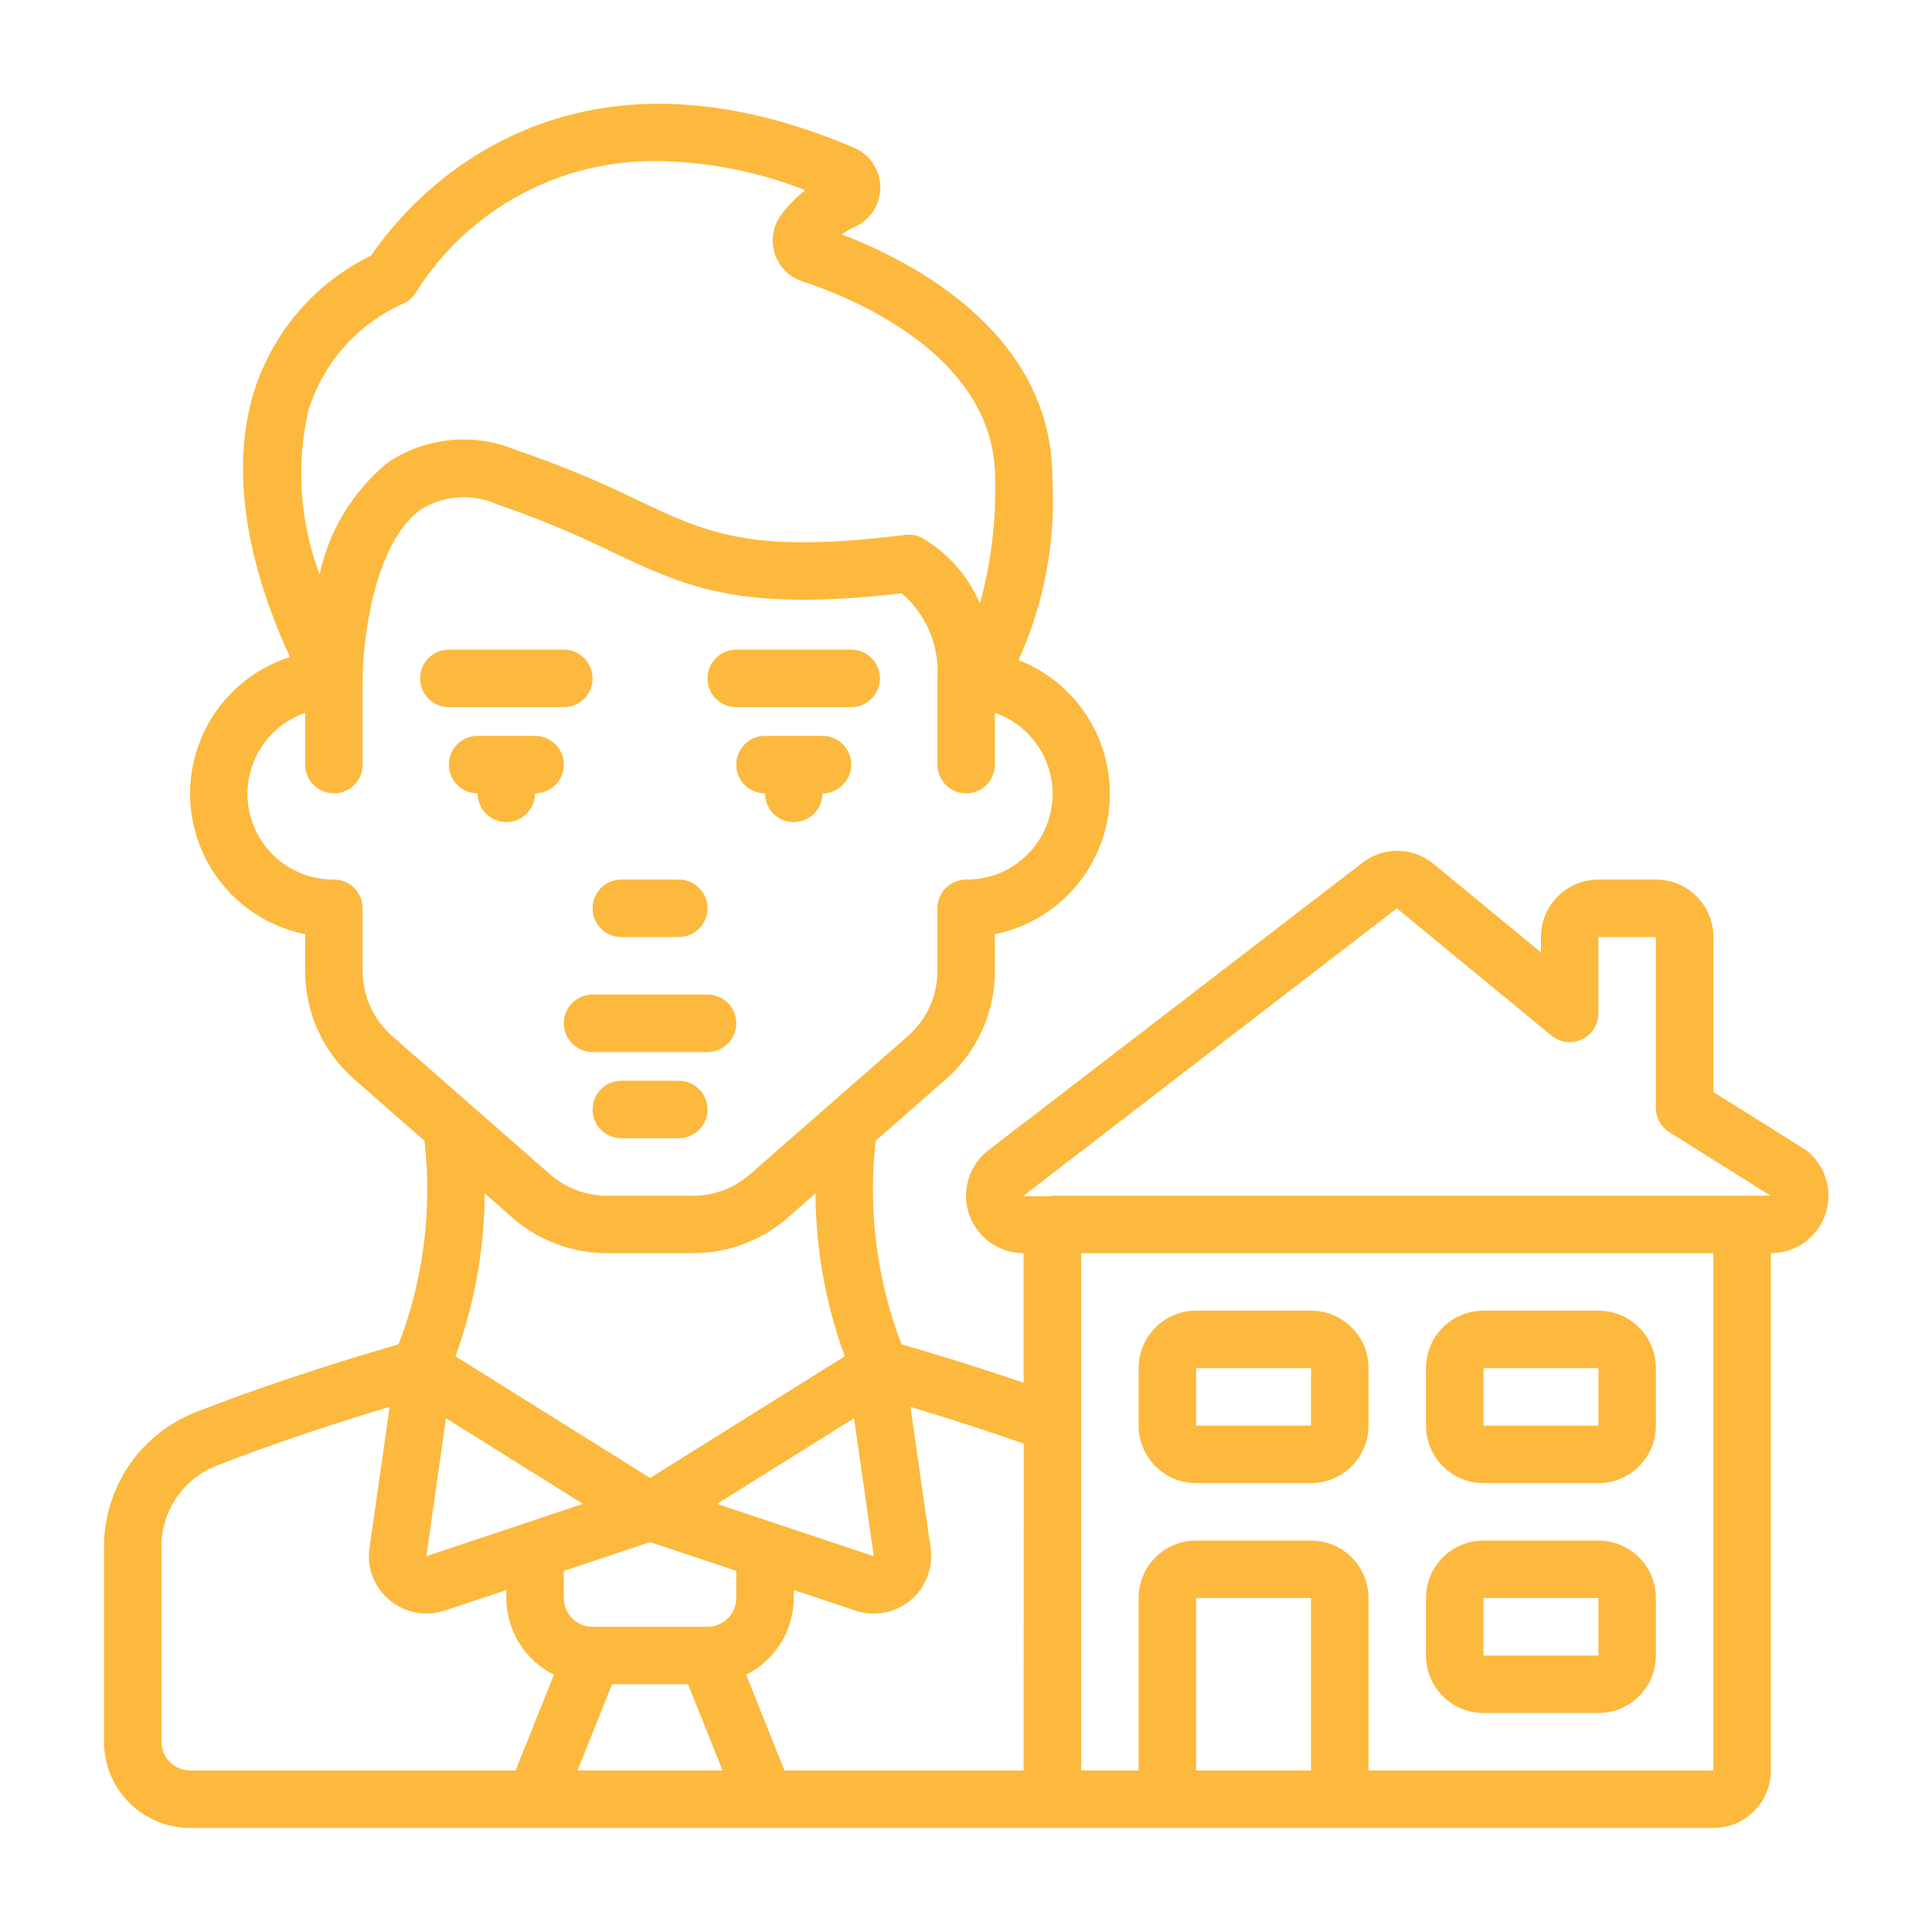 <?xml version="1.0" encoding="utf-8"?>
<!-- Generator: Adobe Illustrator 15.0.0, SVG Export Plug-In  -->
<!DOCTYPE svg PUBLIC "-//W3C//DTD SVG 1.1//EN" "http://www.w3.org/Graphics/SVG/1.1/DTD/svg11.dtd">
<svg version="1.1"
	 xmlns="http://www.w3.org/2000/svg" xmlns:xlink="http://www.w3.org/1999/xlink" xmlns:a="http://ns.adobe.com/AdobeSVGViewerExtensions/3.0/"
	 x="0px" y="0px" width="130px" height="130px" viewBox="-6.998 -6.983 130 130" enable-background="new -6.998 -6.983 130 130"
	 xml:space="preserve">
<defs>
</defs>
<path fill="#FCB93D" d="M40.609,59.937h-7.735c-1.067,0-1.934,0.866-1.934,1.934c0,1.068,0.866,1.934,1.934,1.934h7.735
	c1.068,0,1.934-0.865,1.934-1.934C42.543,60.803,41.678,59.937,40.609,59.937z"/>
<path fill="#FCB93D" d="M38.676,65.738h-3.868c-1.068,0-1.934,0.865-1.934,1.934c0,1.067,0.866,1.934,1.934,1.934h3.868
	c1.067,0,1.934-0.866,1.934-1.934C40.609,66.604,39.743,65.738,38.676,65.738z"/>
<path fill="#FCB93D" d="M30.94,44.466c0-1.068-0.865-1.934-1.934-1.934h-3.868c-1.067,0-1.934,0.865-1.934,1.934
	s0.866,1.934,1.934,1.934c0,1.068,0.866,1.934,1.935,1.934c1.067,0,1.934-0.865,1.934-1.934C30.075,46.4,30.94,45.535,30.94,44.466z
	"/>
<path fill="#FCB93D" d="M48.345,42.533h-3.868c-1.067,0-1.934,0.865-1.934,1.934s0.866,1.934,1.934,1.934
	c0,1.068,0.866,1.934,1.935,1.934c1.067,0,1.934-0.865,1.934-1.934c1.068,0,1.934-0.865,1.934-1.934S49.413,42.533,48.345,42.533z"
	/>
<path fill="#FCB93D" d="M34.808,56.069h3.868c1.067,0,1.934-0.866,1.934-1.934c0-1.068-0.866-1.935-1.934-1.935h-3.868
	c-1.068,0-1.934,0.866-1.934,1.935C32.874,55.203,33.74,56.069,34.808,56.069z"/>
<path fill="#FCB93D" d="M30.94,40.599c1.068,0,1.934-0.867,1.934-1.934c0-1.068-0.865-1.934-1.934-1.934h-7.735
	c-1.067,0-1.934,0.865-1.934,1.934c0,1.067,0.866,1.934,1.934,1.934H30.94z"/>
<path fill="#FCB93D" d="M42.543,40.599h7.735c1.067,0,1.934-0.867,1.934-1.934c0-1.068-0.867-1.934-1.934-1.934h-7.735
	c-1.068,0-1.934,0.865-1.934,1.934C40.609,39.732,41.475,40.599,42.543,40.599z"/>
<path fill="#FCB93D" d="M92.822,108.281h7.734c2.137,0,3.867-1.731,3.867-3.868v-3.867c0-2.136-1.73-3.867-3.867-3.867h-7.734
	c-2.137,0-3.868,1.731-3.868,3.867v3.867C88.954,106.55,90.685,108.281,92.822,108.281z M92.822,100.546h7.734v3.867h-7.734V100.546
	z"/>
<path fill="#FCB93D" d="M92.822,92.811h7.734c2.137,0,3.867-1.731,3.867-3.867v-3.868c0-2.136-1.73-3.867-3.867-3.867h-7.734
	c-2.137,0-3.868,1.731-3.868,3.867v3.868C88.954,91.079,90.685,92.811,92.822,92.811z M92.822,85.075h7.734v3.868h-7.734V85.075z"/>
<path fill="#FCB93D" d="M73.484,92.811h7.734c2.137,0,3.868-1.731,3.868-3.867v-3.868c0-2.136-1.731-3.867-3.868-3.867h-7.734
	c-2.137,0-3.867,1.731-3.867,3.867v3.868C69.617,91.079,71.347,92.811,73.484,92.811z M73.484,85.075h7.734v3.868h-7.734V85.075z"/>
<path fill="#FCB93D" d="M5.802,116.017h102.491c2.135,0,3.867-1.732,3.867-3.868V77.341h0.021c2.136-0.008,3.861-1.745,3.854-3.882
	c-0.005-1.155-0.524-2.247-1.418-2.979c-0.064-0.052-0.133-0.101-0.204-0.145l-6.119-3.839V56.069c0-2.136-1.732-3.868-3.869-3.868
	h-3.867c-2.136,0-3.867,1.732-3.867,3.868v1.031l-7.238-5.961c-1.394-1.146-3.399-1.164-4.812-0.039L59.424,70.479
	c-1.652,1.353-1.897,3.789-0.545,5.442c0.732,0.895,1.825,1.415,2.979,1.419h0.021v8.719c-3.64-1.244-6.729-2.157-8.214-2.583
	c-1.673-4.361-2.271-9.062-1.74-13.702l4.726-4.138c2.096-1.837,3.298-4.489,3.295-7.276v-2.484c5.223-1.056,8.6-6.145,7.545-11.365
	c-0.65-3.217-2.893-5.883-5.949-7.076c1.73-3.838,2.51-8.037,2.272-12.241c0-9.785-9.502-14.622-14.162-16.402
	c0.273-0.204,0.568-0.376,0.878-0.517c1.46-0.659,2.11-2.376,1.451-3.836c-0.3-0.665-0.839-1.192-1.511-1.478
	c-20.436-8.742-30.564,4.376-32.487,7.248c-3.848,1.876-6.734,5.277-7.958,9.379c-1.934,6.631,0.746,13.923,2.495,17.639
	c-5.077,1.612-7.887,7.035-6.275,12.112c1.061,3.342,3.852,5.845,7.29,6.538v2.486c0,2.789,1.204,5.44,3.303,7.277l4.726,4.137
	c0.531,4.64-0.066,9.34-1.741,13.7c-2.2,0.628-7.913,2.32-13.679,4.574C2.449,89.512,0.015,93.078,0,97.054v13.161
	C0,113.419,2.598,116.017,5.802,116.017z M23.012,88.448l9.216,5.761l-10.537,3.516L23.012,88.448z M30.94,98.719l5.802-1.935
	l5.801,1.935v1.827c0,1.068-0.865,1.934-1.934,1.934h-7.735c-1.067,0-1.934-0.865-1.934-1.934V98.719z M50.471,88.448l1.326,9.282
	l-10.549-3.521L50.471,88.448z M34.184,106.347H39.3l2.321,5.802h-9.758L34.184,106.347z M73.484,112.148v-11.603h7.734v11.603
	H73.484z M61.834,73.507l25.159-19.371l10.398,8.562c0.825,0.68,2.044,0.563,2.723-0.262c0.288-0.349,0.444-0.788,0.441-1.24v-5.126
	h3.867v11.494c0,0.665,0.344,1.285,0.908,1.638l6.807,4.271H63.815c-0.055,0-0.102,0.027-0.153,0.031L61.834,73.507z
	 M108.292,77.341v34.808H85.086v-11.603c0-2.136-1.731-3.867-3.868-3.867h-7.734c-2.137,0-3.867,1.731-3.867,3.867v11.603h-3.868
	V77.341H108.292z M61.88,112.148H45.786l-2.578-6.444c1.957-0.977,3.195-2.972,3.203-5.158v-0.541l4.153,1.387
	c2.025,0.677,4.217-0.416,4.895-2.442c0.19-0.571,0.246-1.179,0.161-1.774l-1.354-9.492c1.885,0.564,4.627,1.421,7.619,2.469
	L61.88,112.148z M13.748,20.657c0.989-3.24,3.347-5.885,6.453-7.238c0.346-0.173,0.632-0.446,0.823-0.783
	c3.517-5.557,9.672-8.883,16.248-8.779c3.395,0.052,6.752,0.714,9.913,1.956c-0.606,0.473-1.147,1.024-1.608,1.64
	c-0.962,1.281-0.703,3.099,0.578,4.061c0.257,0.193,0.545,0.342,0.851,0.44c3.036,0.988,12.956,4.869,12.956,13.241
	c0.077,2.843-0.269,5.682-1.022,8.423c-0.796-1.854-2.169-3.404-3.914-4.418c-0.341-0.172-0.725-0.24-1.104-0.194
	c-10.35,1.296-13.256-0.079-18.075-2.359c-2.64-1.295-5.361-2.416-8.147-3.357c-2.845-1.183-6.095-0.852-8.643,0.882
	c-2.319,1.915-3.923,4.557-4.552,7.498C13.181,28.151,12.918,24.323,13.748,20.657z M17.404,58.36v-4.225
	c0-1.068-0.866-1.935-1.934-1.935c-3.185,0.027-5.788-2.533-5.815-5.717c-0.021-2.476,1.541-4.688,3.881-5.499v3.481
	c0,1.068,0.866,1.934,1.935,1.934c1.067,0,1.934-0.865,1.934-1.934v-5.801c0-2.381,0.715-9.064,3.902-11.356
	c1.551-0.971,3.486-1.103,5.155-0.35c2.639,0.898,5.216,1.967,7.718,3.197c4.968,2.35,8.587,4.061,19.499,2.783
	c1.656,1.425,2.545,3.546,2.401,5.727v5.801c0,1.068,0.866,1.934,1.934,1.934c1.068,0,1.933-0.865,1.933-1.934v-3.481
	c3.01,1.041,4.606,4.325,3.564,7.335c-0.81,2.34-3.022,3.902-5.498,3.881c-1.068,0-1.934,0.866-1.934,1.935v4.225
	c0,1.673-0.723,3.264-1.98,4.364l-10.636,9.313c-1.058,0.926-2.416,1.436-3.821,1.435h-5.802c-1.405,0.001-2.763-0.509-3.821-1.435
	l-10.636-9.313C18.126,61.624,17.404,60.033,17.404,58.36z M27.481,74.951c1.761,1.539,4.021,2.389,6.36,2.39h5.802
	c2.341,0,4.604-0.85,6.366-2.39l1.866-1.633c0.015,3.739,0.681,7.449,1.969,10.961l-13.101,8.186l-13.096-8.186
	c1.288-3.512,1.954-7.222,1.968-10.961L27.481,74.951z M3.867,97.054c0.007-2.382,1.461-4.521,3.674-5.403
	c4.448-1.74,8.961-3.156,11.68-3.968l-1.354,9.476c-0.202,1.316,0.297,2.642,1.315,3.5c1.032,0.883,2.452,1.16,3.74,0.729
	l4.15-1.376v0.535c0.007,2.187,1.246,4.182,3.202,5.158l-2.578,6.444H5.802c-1.068,0-1.935-0.866-1.935-1.934V97.054z"/>
</svg>
